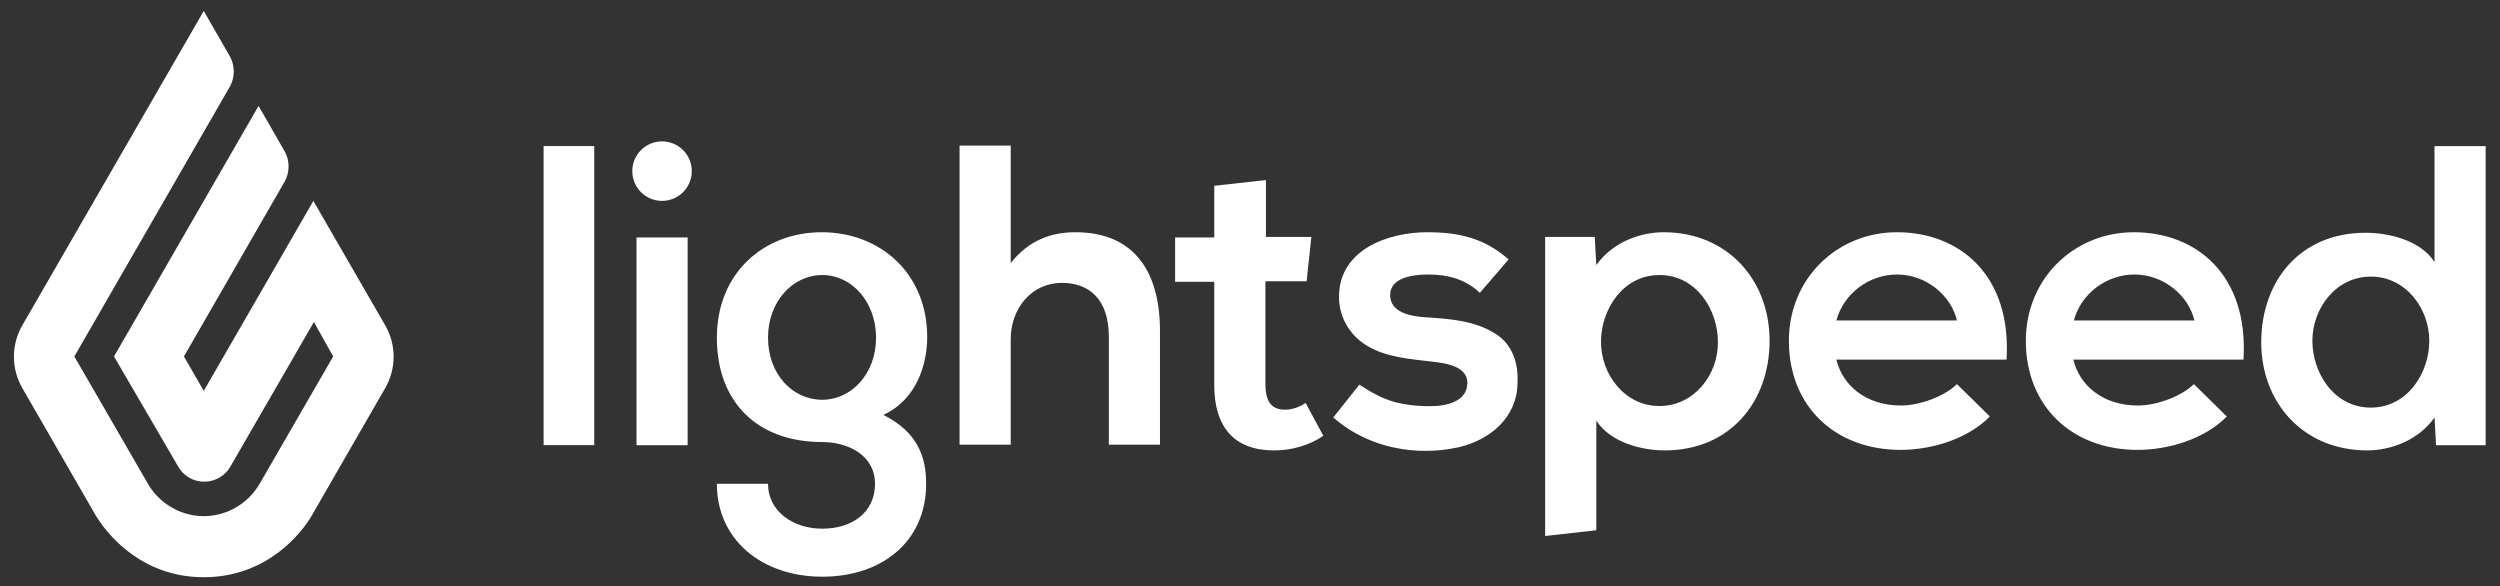 <svg width="209" height="49" viewBox="0 0 209 49" fill="none" xmlns="http://www.w3.org/2000/svg">
<rect x="0" y="0" width="209" height="49" fill="#333333" stroke="none"/>
<g clip-path="url(#clip0_224_353)">
<path d="M17.035 0.914L19.217 4.71C19.653 5.495 19.653 6.455 19.217 7.241L6.215 29.799L12.367 40.445C13.327 42.103 15.116 43.15 17.035 43.15C18.955 43.15 20.744 42.103 21.704 40.445L27.856 29.799L26.242 26.919L19.261 39.005C18.824 39.791 17.952 40.27 17.079 40.27C16.163 40.27 15.334 39.791 14.897 39.005L9.531 29.799L21.617 8.855L23.798 12.651C24.235 13.437 24.235 14.396 23.798 15.182L15.377 29.799L17.035 32.678L26.198 16.796L32.219 27.224C33.136 28.839 33.136 30.802 32.219 32.417L26.111 43.019C25.195 44.634 22.271 48.255 17.035 48.255C11.8 48.255 8.92 44.634 7.96 43.019L1.851 32.417C0.935 30.802 0.935 28.839 1.851 27.224L17.035 0.914Z" fill="white"/>
<path d="M45.445 12.211H49.678V37.212H45.445V12.211Z" fill="white"/>
<path d="M55.346 16.794C56.72 16.794 57.834 15.681 57.834 14.307C57.834 12.934 56.72 11.82 55.346 11.82C53.973 11.82 52.859 12.934 52.859 14.307C52.859 15.681 53.973 16.794 55.346 16.794Z" fill="white"/>
<path d="M53.211 19.851H57.487V37.217H53.211V19.851ZM68.7 19.415C63.857 19.415 59.93 22.818 59.93 28.229C59.93 33.639 63.334 36.955 68.744 36.955C70.882 36.955 73.151 38.046 73.151 40.446C73.151 42.846 71.231 44.198 68.744 44.198C66.257 44.198 64.206 42.715 64.206 40.446H59.93C59.93 45.114 63.683 48.212 68.744 48.212C73.762 48.212 77.427 45.245 77.427 40.446C77.427 38.22 76.729 36.126 73.849 34.686C76.685 33.377 77.514 30.367 77.514 28.185C77.514 22.818 73.544 19.415 68.7 19.415ZM68.744 33.421C66.257 33.421 64.206 31.283 64.206 28.229C64.206 25.218 66.257 22.993 68.744 22.993C71.231 22.993 73.238 25.262 73.238 28.229C73.238 31.239 71.188 33.421 68.744 33.421ZM89.906 19.415C87.942 19.415 86.066 20.026 84.495 21.989V12.172H80.219V37.173H84.495V28.36C84.495 25.785 86.241 23.647 88.771 23.647C91.04 23.647 92.698 25 92.698 28.141V37.173H96.974V27.836C97.018 22.731 94.836 19.415 89.906 19.415ZM107.402 34.25C106.879 34.25 106.442 34.075 106.181 33.726C105.919 33.377 105.788 32.854 105.788 32.068V23.516H109.235L109.628 19.808H105.832V15.052L101.512 15.532V19.851H98.24V23.56H101.512V32.199C101.512 33.988 101.948 35.341 102.777 36.257C103.606 37.173 104.872 37.653 106.486 37.653C107.228 37.653 107.926 37.566 108.668 37.348C109.409 37.13 110.064 36.824 110.631 36.431L109.148 33.683C108.58 34.075 107.97 34.25 107.402 34.25ZM124.986 27.88C123.241 26.789 121.19 26.658 119.183 26.527C118.005 26.44 116.216 26.178 116.216 24.651C116.216 23.56 117.351 22.949 119.401 22.949C121.059 22.949 122.499 23.342 123.721 24.476L126.121 21.684C124.114 19.938 122.063 19.415 119.314 19.415C116.129 19.415 111.94 20.811 111.94 24.825C111.94 26.483 112.813 28.01 114.253 28.883C115.867 29.887 117.961 30.017 119.75 30.236C120.972 30.367 122.979 30.672 122.63 32.374C122.412 33.552 120.972 33.901 119.968 33.944C118.878 33.988 117.787 33.901 116.696 33.639C115.562 33.334 114.645 32.81 113.642 32.156L111.46 34.904C111.591 34.992 111.722 35.123 111.722 35.123C114.514 37.435 118.398 38.177 121.932 37.391C124.594 36.781 126.862 34.861 126.862 31.981C126.95 30.367 126.426 28.752 124.986 27.88ZM139.079 19.415C137.116 19.415 134.804 20.244 133.451 22.164L133.32 19.808H129.175V44.809L133.451 44.329V35.166C134.673 37.042 137.334 37.653 139.167 37.653C144.708 37.653 147.937 33.508 147.937 28.49C147.937 23.385 144.403 19.415 139.079 19.415ZM138.73 33.944C135.807 33.944 133.844 31.283 133.844 28.578C133.844 25.872 135.676 22.993 138.73 22.993C141.828 22.993 143.617 25.916 143.617 28.578C143.661 31.283 141.654 33.944 138.73 33.944ZM153.522 30.061C154.002 32.112 155.878 33.901 158.932 33.901C160.503 33.901 162.597 33.115 163.601 32.112L166.35 34.817C164.517 36.693 161.507 37.61 158.889 37.61C153.478 37.61 149.551 34.032 149.551 28.49C149.551 23.255 153.609 19.415 158.583 19.415C163.819 19.415 168.182 22.993 167.746 30.061H153.522ZM163.601 26.789C163.121 24.738 161.07 22.949 158.583 22.949C156.271 22.949 154.133 24.52 153.522 26.789H163.601ZM173.331 30.061C173.811 32.112 175.687 33.901 178.741 33.901C180.312 33.901 182.406 33.115 183.41 32.112L186.159 34.817C184.326 36.693 181.316 37.61 178.698 37.61C173.287 37.61 169.36 34.032 169.36 28.49C169.36 23.255 173.418 19.415 178.392 19.415C183.628 19.415 187.991 22.993 187.555 30.061H173.331ZM183.454 26.789C182.974 24.738 180.923 22.949 178.436 22.949C176.123 22.949 173.985 24.52 173.375 26.789H183.454ZM197.896 37.653C199.859 37.653 202.172 36.824 203.525 34.904L203.655 37.217H207.801V12.216H203.525V21.902C202.303 20.026 199.598 19.459 197.765 19.459C192.224 19.459 189.039 23.56 189.039 28.621C189.039 33.683 192.573 37.653 197.896 37.653ZM198.201 23.124C201.125 23.124 203.088 25.785 203.088 28.49C203.088 31.196 201.256 34.075 198.201 34.075C195.103 34.075 193.315 31.152 193.315 28.49C193.315 25.785 195.278 23.124 198.201 23.124Z" fill="white"/>
</g>
<defs>
<clipPath id="clip0_224_353">
<rect width="207.254" height="48" fill="white" transform="translate(0.938 0.516)"/>
</clipPath>
</defs>
</svg>
